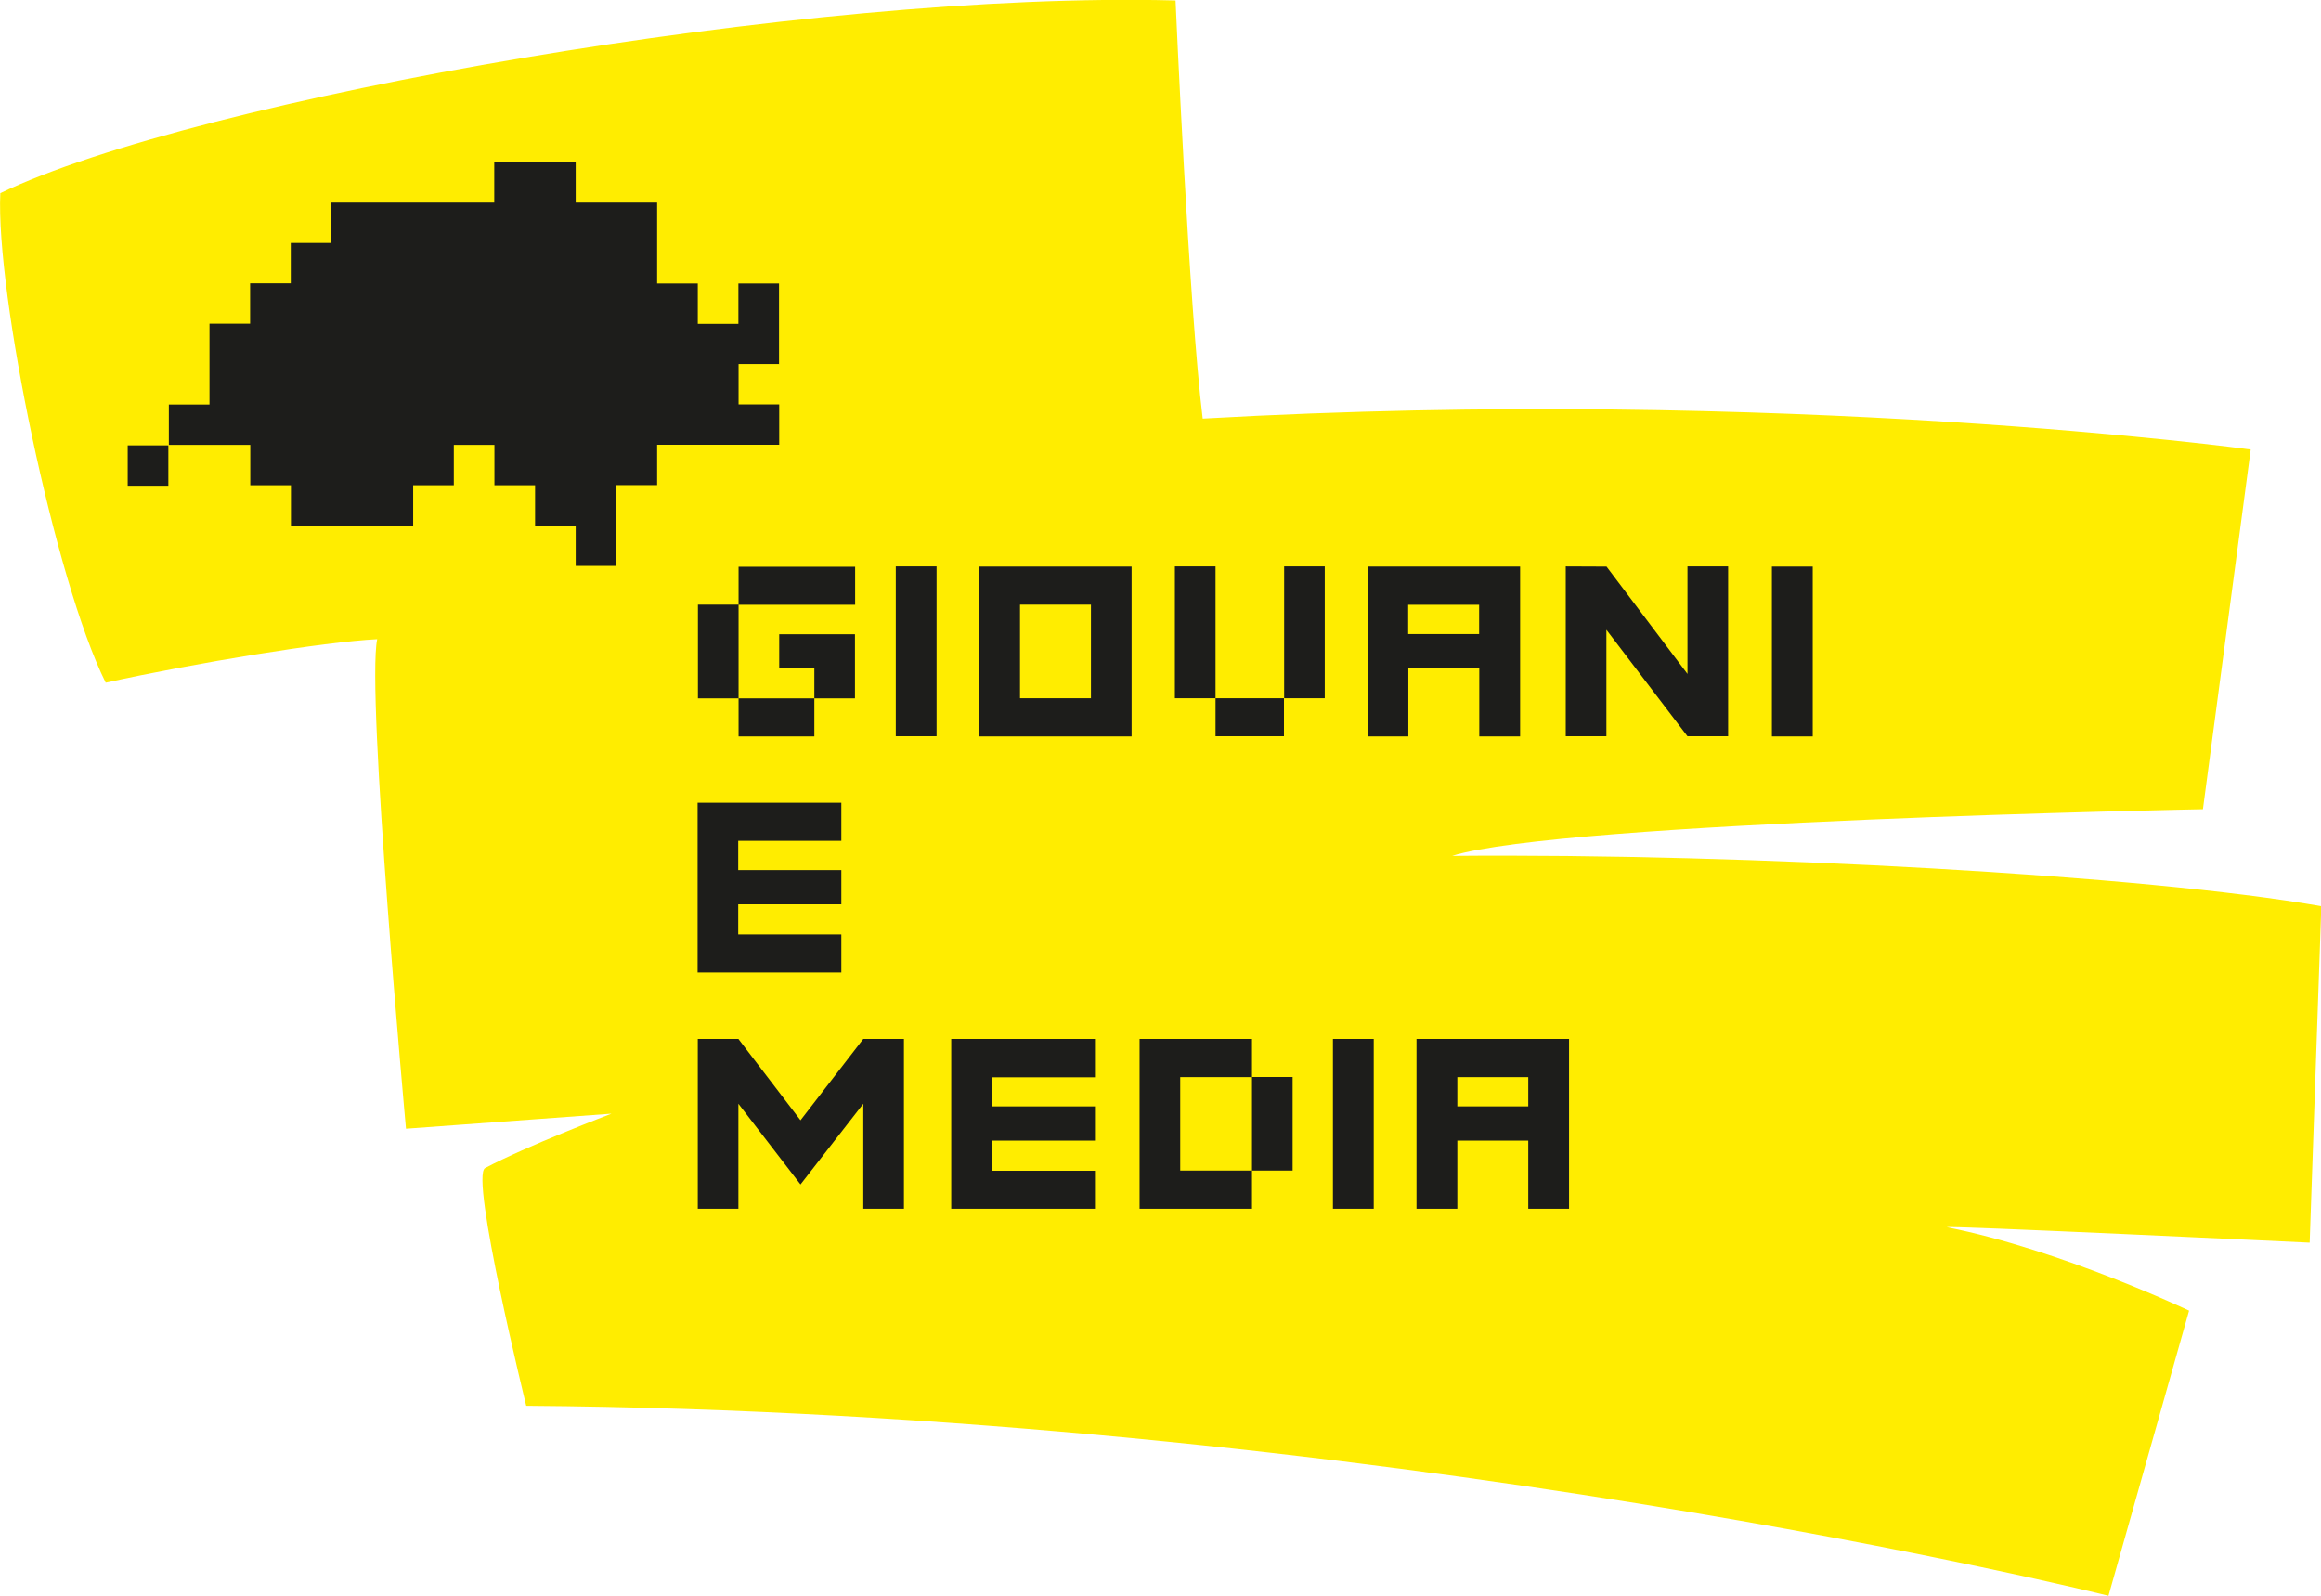 <svg width="80" height="55" viewBox="0 0 80 55" fill="none" xmlns="http://www.w3.org/2000/svg">
<g clip-path="url(#clip0_3188_20287)">
<path d="M79.999 31.231C73.955 30.165 60.265 29.407 50.053 29.498C53.825 28.312 75.93 27.89 75.93 27.89L77.577 15.493C77.577 15.493 61.545 13.287 41.455 14.427C40.978 10.574 40.519 0.017 40.519 0.017C27.873 -0.325 6.744 3.414 0.011 6.658C-0.15 10.089 1.888 20.002 3.644 23.53C6.75 22.846 11.164 22.122 13.001 22.031C12.616 23.872 13.994 38.903 13.994 38.903L21.077 38.384C21.077 38.384 18.127 39.507 16.72 40.26C16.192 40.545 18.138 48.451 18.138 48.451C47.447 48.673 72.675 55 72.675 55L75.453 45.173C75.453 45.173 71.056 43.081 67.119 42.3C66.705 42.215 79.609 42.83 79.609 42.83L80.011 31.231H79.999Z" fill="#FFED00"/>
<path d="M4.402 16.741H5.803V15.35H4.402V16.741ZM26.852 12.557V9.77H25.451V11.161H24.051V9.77H22.65V6.983H19.843V5.592H17.036V6.983H11.422V8.373H10.022V9.764H8.621V11.155H7.221V13.942H5.82V15.333H8.627V16.724H10.028V18.115H14.241V16.724H15.642V15.333H17.042V16.724H18.443V18.115H19.843V19.506H21.244V16.718H22.65V15.328H26.858V13.937H25.457V12.546H26.858L26.852 12.557Z" fill="#1D1D1B"/>
<path d="M32.787 35.808V41.662H37.741V40.351H34.188V39.313H37.741V38.133H34.188V37.13H37.741V35.808H32.787ZM30.876 25.377H32.282V19.523H30.876V25.377ZM24.045 33.516H28.999V32.205H25.445V31.168H28.999V29.988H25.445V28.979H28.999V27.668H24.045V33.516ZM25.451 25.382H28.069V24.071H29.469V21.86H26.858V23.034H28.069V24.071H25.457V20.845H29.475V19.534H25.457V20.84H24.056V24.071H25.457V25.382H25.451ZM27.592 38.612L25.451 35.808H24.051V41.662H25.451V38.042L27.592 40.824L29.756 38.042V41.662H31.157V35.808H29.756L27.592 38.612ZM61.074 19.529V25.382H62.481V19.529H61.074ZM58.164 23.228L55.374 19.529H55.369L53.968 19.523V25.377H55.369V21.706L58.164 25.377H59.565V19.523H58.164V23.228ZM45.944 41.662H47.35V35.808H45.944V41.662ZM44.262 24.066H45.662V19.523H44.262V24.066ZM43.154 35.808H39.279V41.662H43.154V40.345H44.554V37.119H43.154V35.808ZM43.154 40.345H40.68V37.125H43.154V40.345ZM41.897 19.523H40.496V24.066H41.897V25.377H44.256V24.066H41.897V19.523ZM33.752 25.382H39.004V19.529H33.752V25.382ZM35.158 20.84H37.603V24.066H35.158V20.84Z" fill="#1D1D1B"/>
<path d="M47.137 19.528V25.382H48.543V23.034H50.988V25.382H52.395V19.528H47.142H47.137ZM48.537 21.854V20.845H50.983V21.854H48.537Z" fill="#1D1D1B"/>
<path d="M48.824 35.808V41.662H50.231V39.313H52.676V41.662H54.082V35.808H48.83H48.824ZM50.231 38.133V37.125H52.676V38.133H50.231Z" fill="#1D1D1B"/>
</g>
<defs>
<clipPath id="clip0_3188_20287">
<rect width="80" height="55" fill="white"/>
</clipPath>
</defs>
</svg>
